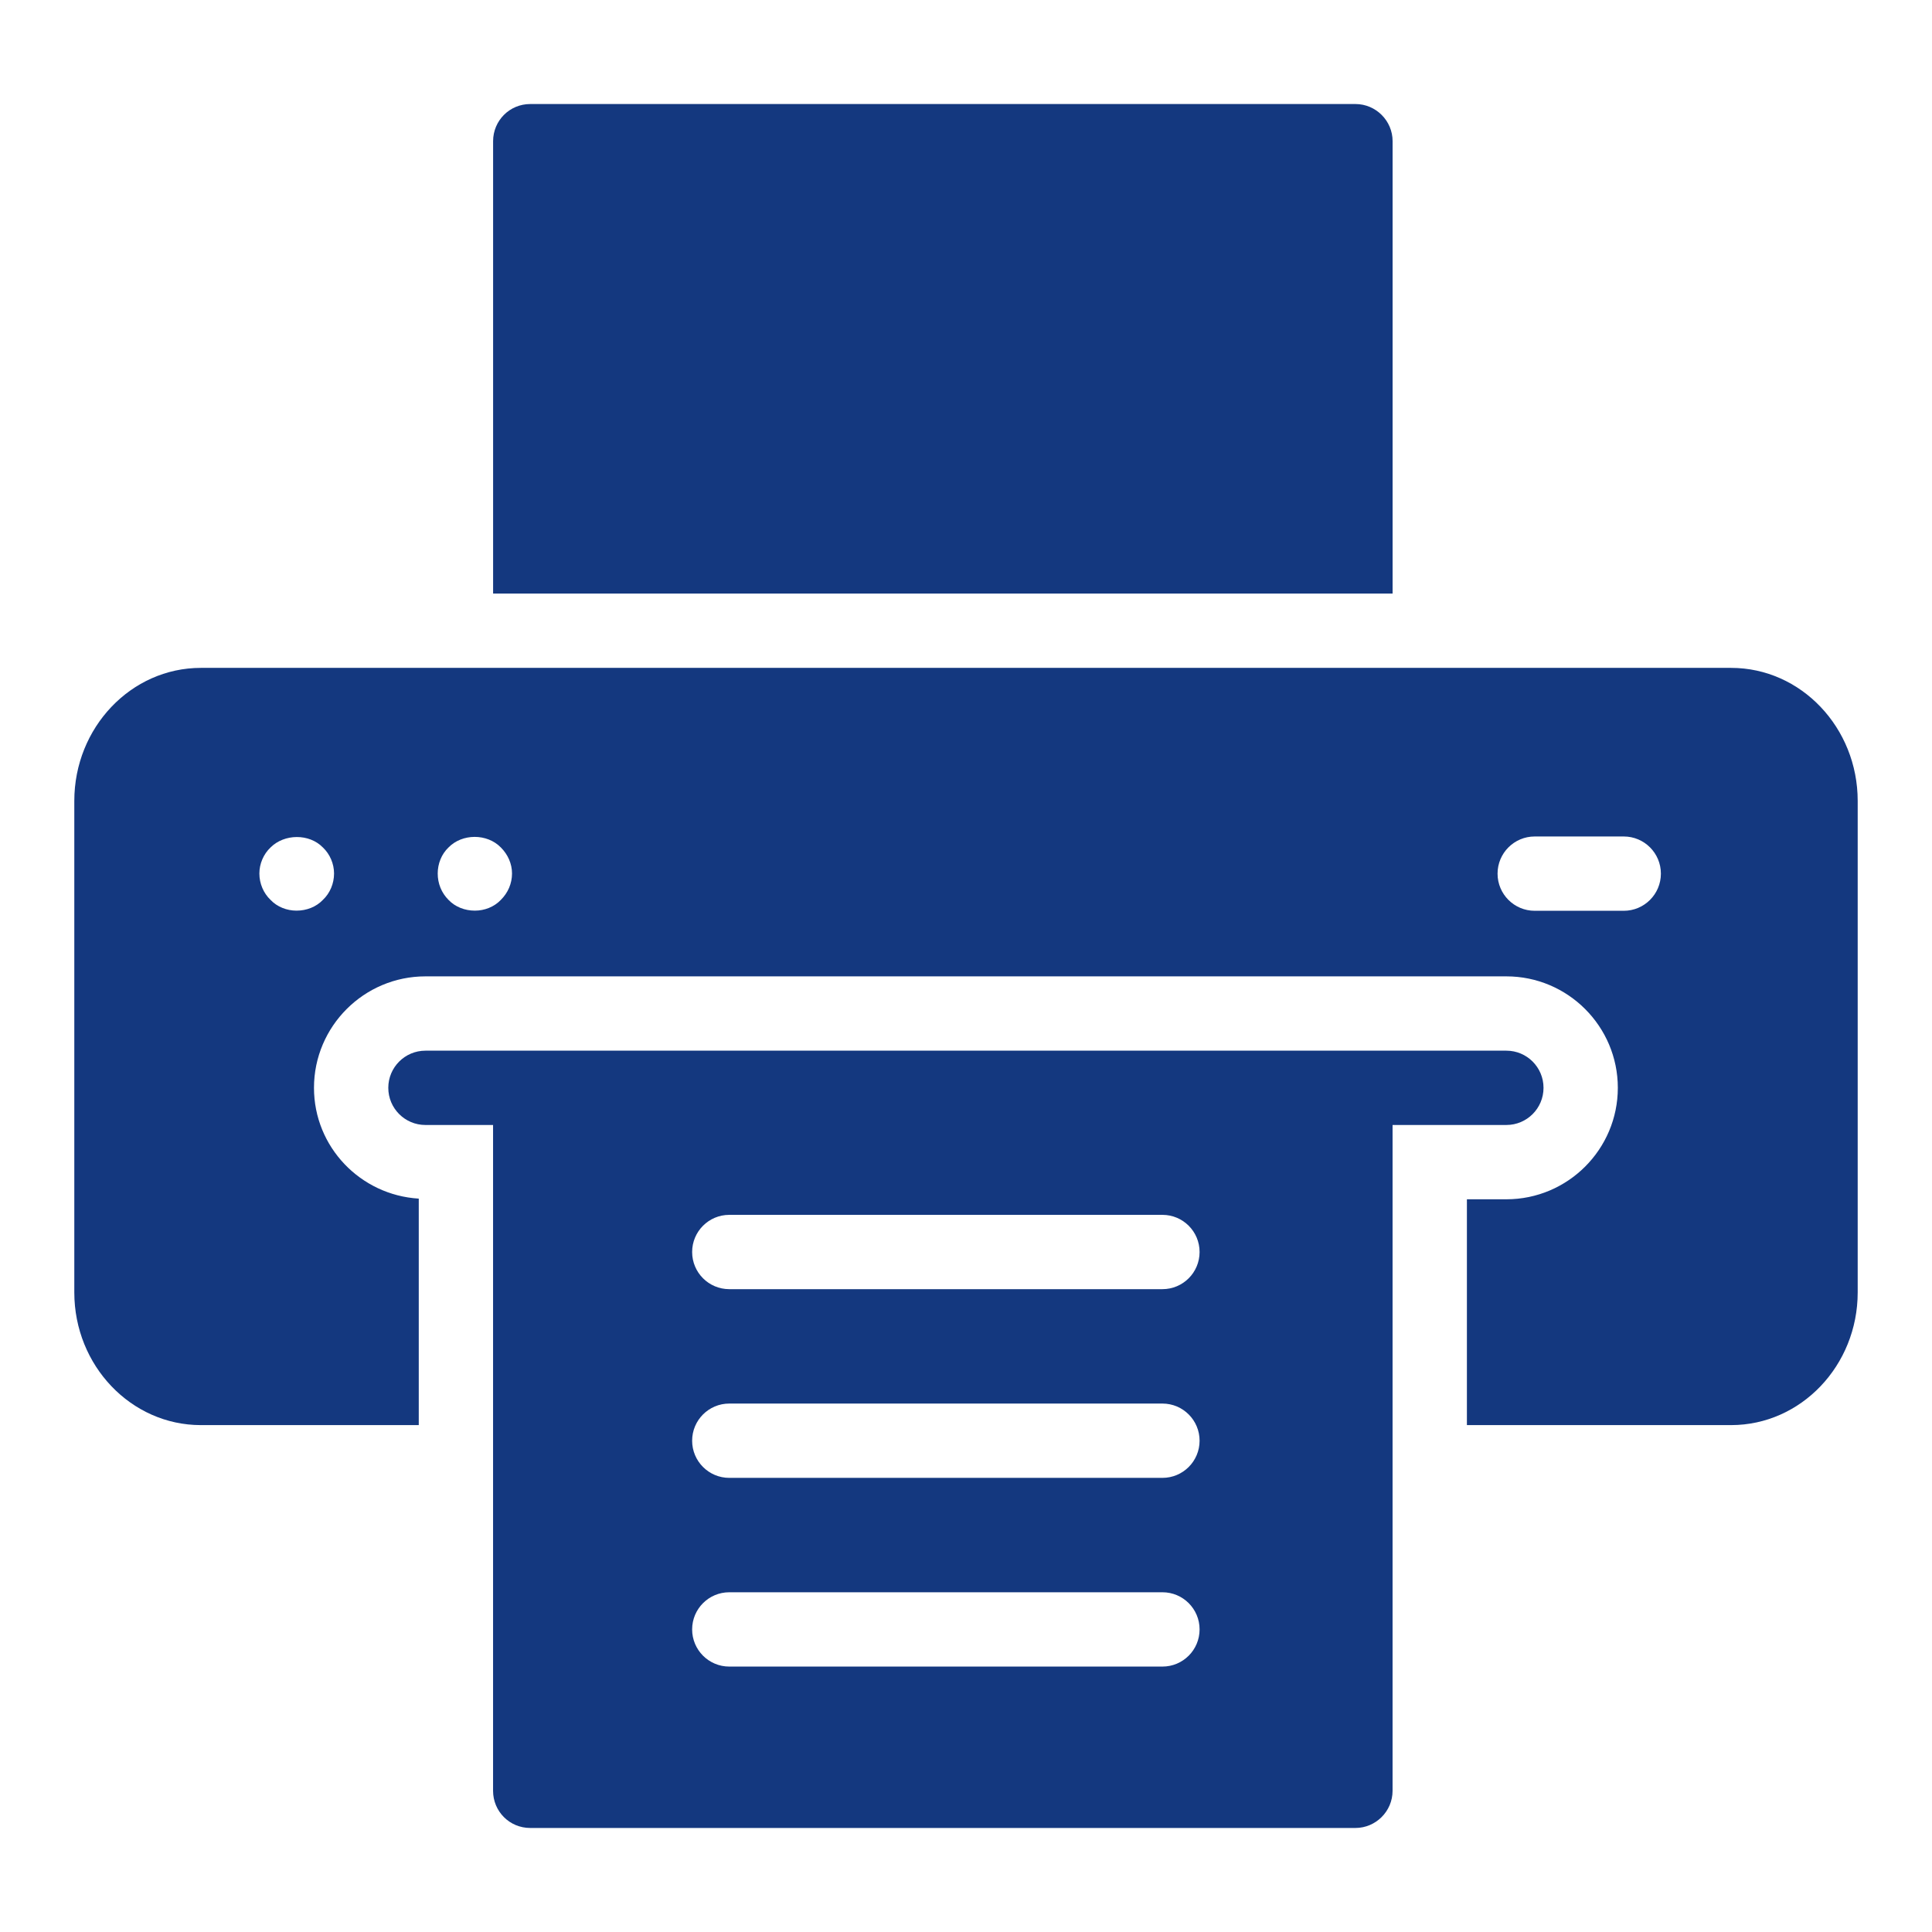 <svg xmlns="http://www.w3.org/2000/svg" xmlns:xlink="http://www.w3.org/1999/xlink" version="1.1" x="0px" y="0px" viewBox="0 0 52 52" style="enable-background:new 0 0 52 52;" xml:space="preserve"><g><path fill="#14387f" d="M40.544,30.279c0.553,0,1-0.448,1-1s-0.447-1-1-1H11.451c-0.553,0-1,0.448-1,1   s0.447,1,1,1h1.82v17.921c0,0.55,0.44,1,1,1h22.21c0.55,0,1-0.45,1-1V30.279H40.544z    M31.287,44.856H19.629c-0.553,0-1-0.448-1-1s0.447-1,1-1h11.658c0.553,0,1,0.448,1,1   S31.84,44.856,31.287,44.856z M31.287,39.777H19.629c-0.553,0-1-0.448-1-1s0.447-1,1-1   h11.658c0.553,0,1,0.448,1,1S31.84,39.777,31.287,39.777z M31.287,34.698H19.629   c-0.553,0-1-0.448-1-1s0.447-1,1-1h11.658c0.553,0,1,0.448,1,1   S31.84,34.698,31.287,34.698z"></path><path fill="#14387f" d="M37.482,3.8c0-0.55-0.45-1-1-1h-22.21c-0.56,0-1,0.45-1,1v12.176h24.21   V3.8z"></path><path fill="#14387f" d="M46.593,17.976H5.406C3.528,17.976,2,19.582,2,21.557v13.228   c0,1.97,1.528,3.572,3.406,3.572h5.865V32.261   c-1.569-0.095-2.82-1.389-2.82-2.982c0-1.654,1.346-3,3-3h29.093   c1.654,0,3,1.346,3,3s-1.346,3-3,3h-1.062v6.078h7.111C48.472,38.357,50,36.755,50,34.785   V21.557C50,19.582,48.472,17.976,46.593,17.976z M8.691,24.22   c-0.18,0.19-0.44,0.29-0.71,0.29c-0.26,0-0.521-0.1-0.7-0.29   c-0.189-0.18-0.3-0.44-0.3-0.71c0-0.26,0.11-0.52,0.3-0.7   c0.37-0.37,1.04-0.38,1.41,0c0.19,0.18,0.3,0.44,0.3,0.7   C8.991,23.78,8.882,24.04,8.691,24.22z M13.481,24.22   c-0.18,0.19-0.44,0.29-0.7,0.29c-0.27,0-0.53-0.1-0.71-0.29   c-0.189-0.19-0.29-0.44-0.29-0.71c0-0.26,0.101-0.52,0.29-0.7   c0.37-0.38,1.04-0.38,1.41,0c0.19,0.19,0.3,0.44,0.3,0.7   C13.781,23.78,13.672,24.03,13.481,24.22z M43.703,24.514h-2.396c-0.553,0-1-0.448-1-1   s0.447-1,1-1h2.396c0.553,0,1,0.448,1,1S44.256,24.514,43.703,24.514z"></path></g></svg>